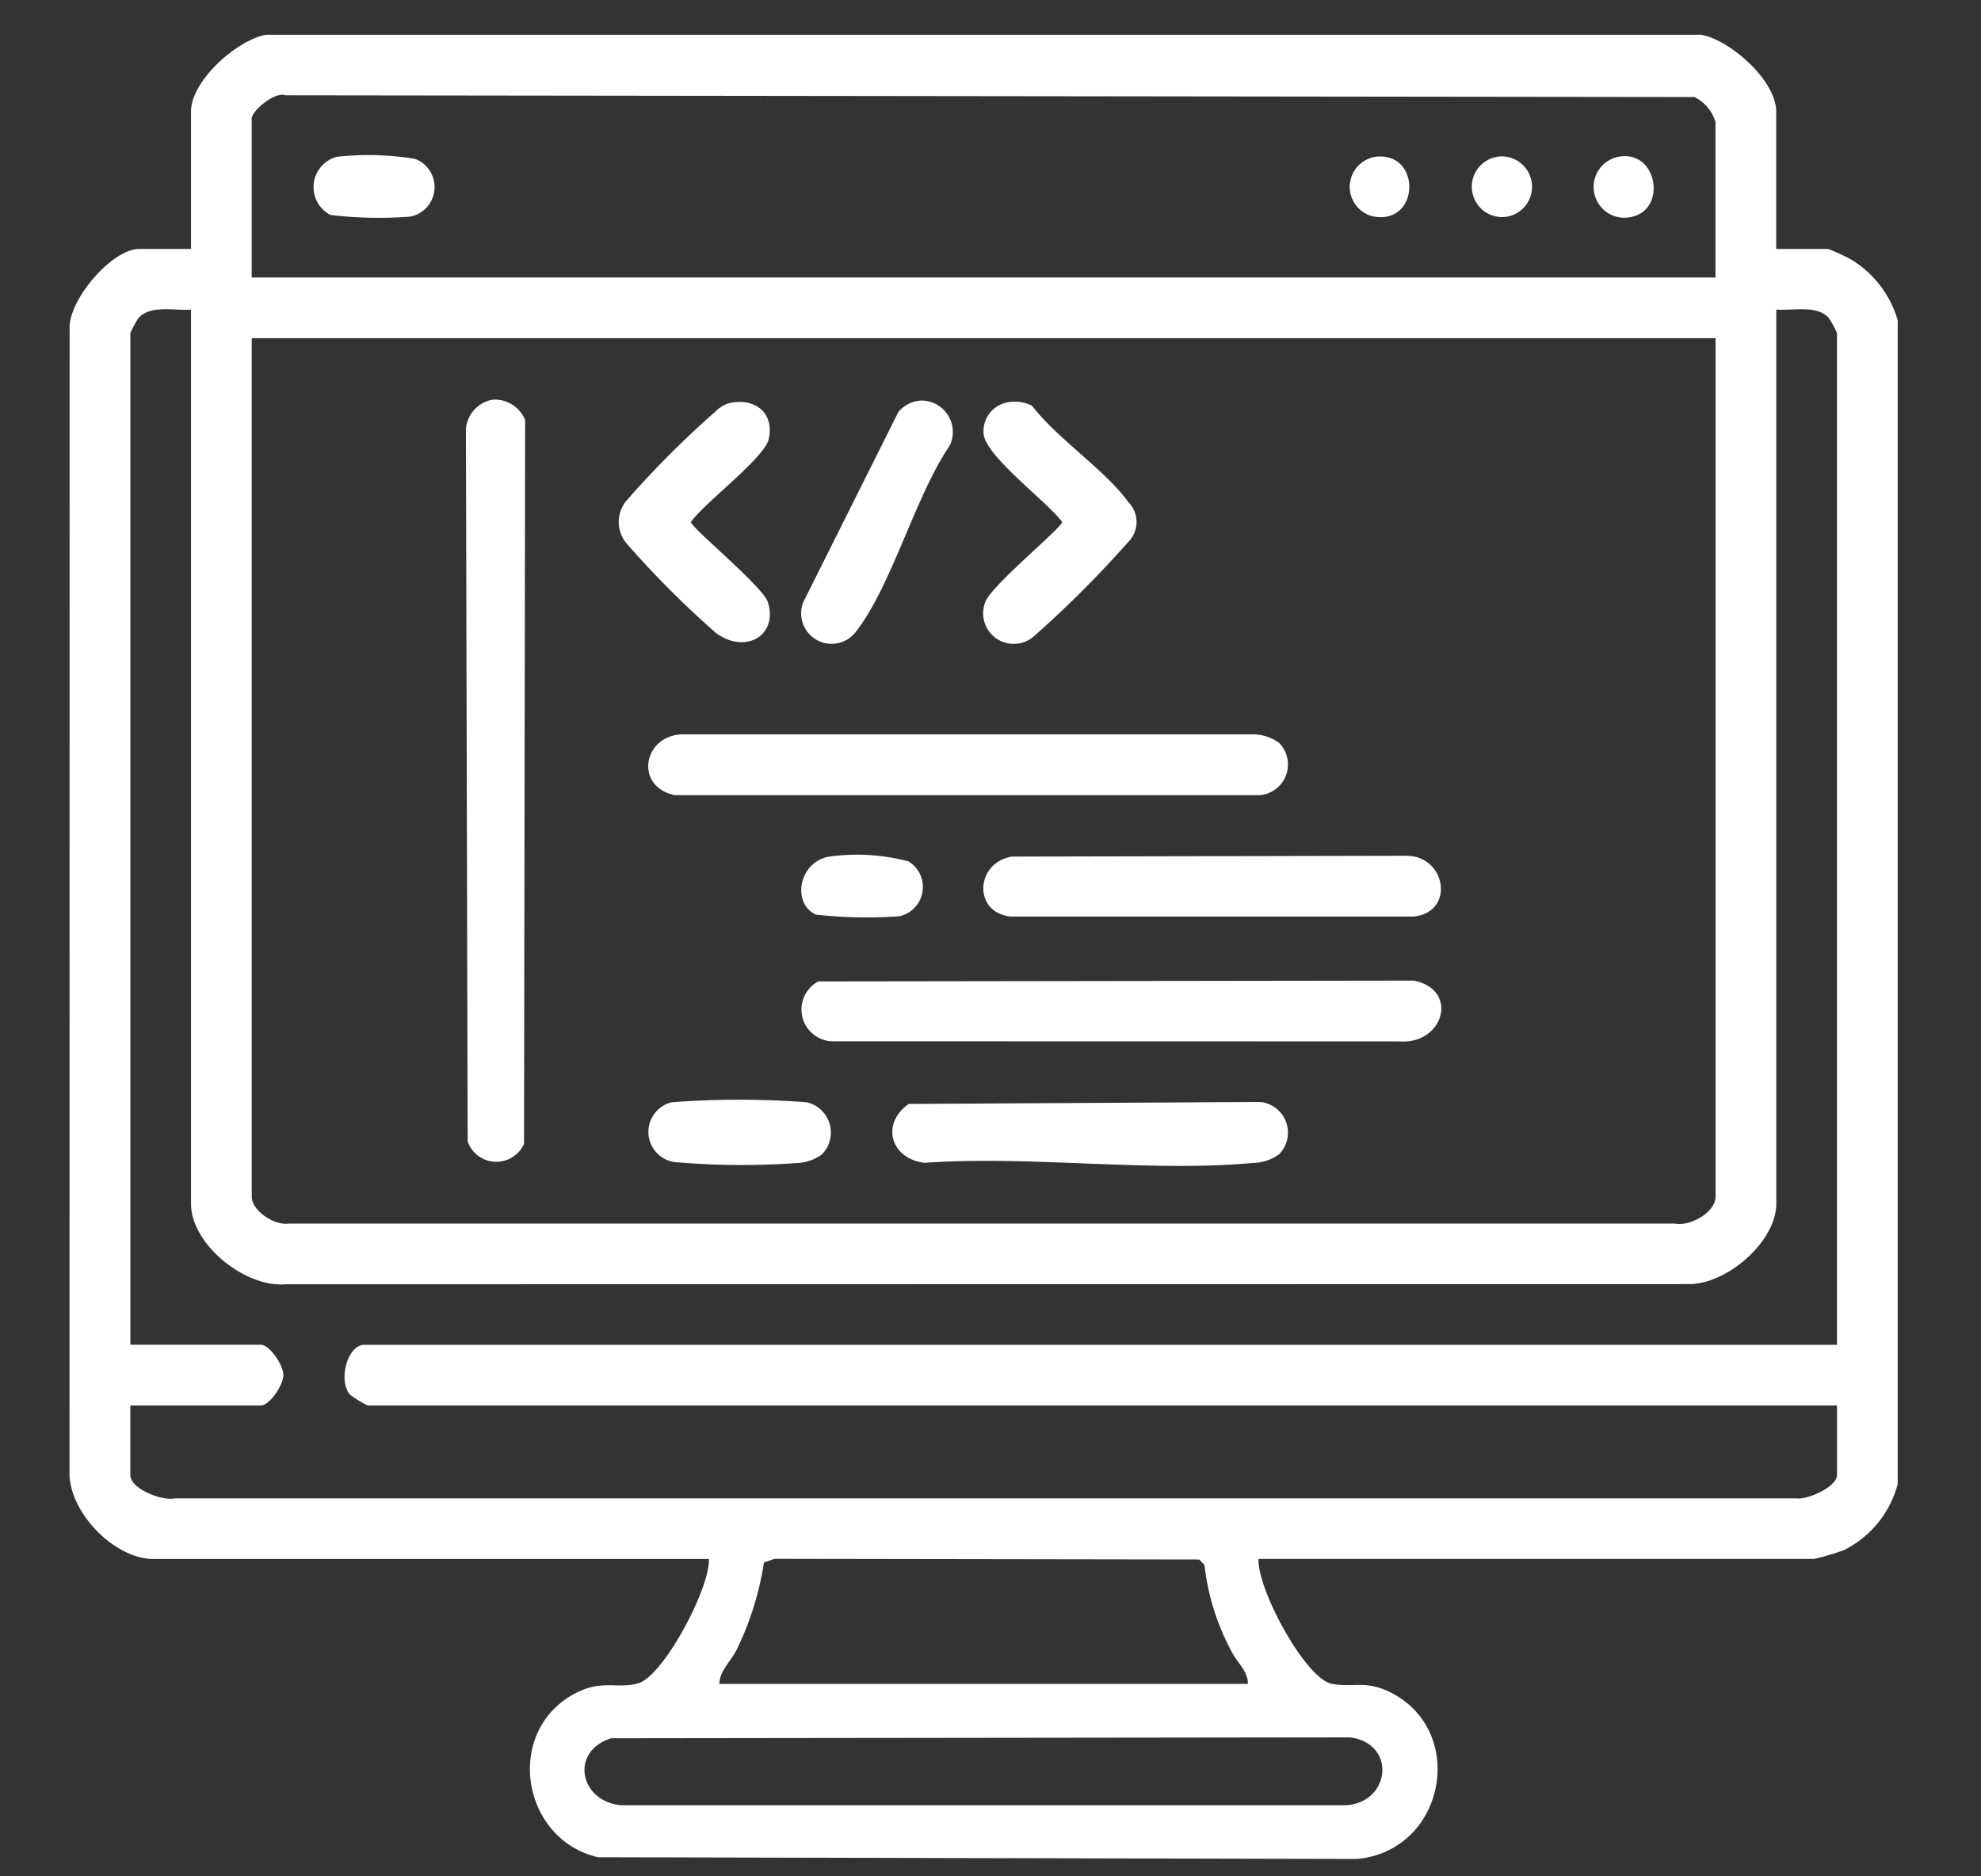 <?xml version="1.0" encoding="UTF-8"?>
<svg xmlns="http://www.w3.org/2000/svg" xmlns:xlink="http://www.w3.org/1999/xlink" width="114" height="108" viewBox="0 0 114 108">
  <rect x="0" y="0" width="114" height="108" fill="#333333" stroke="none"/>
  <defs>
    <clipPath id="clip-path">
      <rect id="Rectangle_1049" data-name="Rectangle 1049" width="105.205" height="105" fill="none"></rect>
    </clipPath>
    <clipPath id="clip-Pixel_tracking_code_installation">
      <rect width="114" height="108"></rect>
    </clipPath>
  </defs>
  <g id="Pixel_tracking_code_installation" data-name="Pixel tracking code installation" clip-path="url(#clip-Pixel_tracking_code_installation)">
    <g id="Group_1642" data-name="Group 1642" transform="translate(176 -335)">
      <g id="Group_1641" data-name="Group 1641" transform="translate(-172 337)" clip-path="url(#clip-path)">
        <path id="Path_1887" data-name="Path 1887" d="M93.9,0c1.689.312,4.315,2.649,4.315,4.417v7.91H101.2a12.327,12.327,0,0,1,1.271.578,6.059,6.059,0,0,1,2.736,3.531V83.418a5.941,5.941,0,0,1-3.082,3.8,13.462,13.462,0,0,1-1.746.514H68.427c-.1,1.7,2.691,6.9,4.217,7.187,1.276.242,1.933-.237,3.4.507,4.424,2.251,3.107,9.11-1.954,9.574l-43.679-.1c-4.415-1.031-5.408-7.213-1.368-9.4,1.6-.868,2.481-.254,3.7-.616,1.441-.43,4.133-5.481,4.049-7.149H4.836c-2.266,0-4.9-2.718-4.836-5.026L.006,16.949c-.09-1.672,2.435-4.622,4.008-4.622H6.993V4.417C6.993,2.649,9.619.312,11.308,0Zm.822,13.971V5.034A2.314,2.314,0,0,0,93.5,3.585l-81.075-.1c-.6-.228-1.942.89-1.942,1.345v9.143ZM6.993,15.821c-.936.072-2.32-.283-3.017.475a6.519,6.519,0,0,0-.475.861V75.4H11c.517,0,1.306,1.172,1.306,1.747S11.517,78.9,11,78.9H3.5V82.9c0,.8,1.823,1.505,2.559,1.344h93.3c.66.1,2.355-.666,2.355-1.344V78.9H17.164a6.154,6.154,0,0,1-1.021-.623c-.715-.84-.129-2.87.815-2.87h84.753V17.156a6.518,6.518,0,0,0-.475-.861c-.7-.758-2.082-.4-3.017-.475V67.289c0,2.182-2.858,4.646-5.036,4.621l-80.754.011c-2.321.206-5.436-2.3-5.436-4.632Zm87.733,1.644H10.486V66.878c0,.822,1.329,1.683,2.149,1.549H92.372c.876.183,2.354-.638,2.354-1.549ZM67.81,94.924c.027-.721-.611-1.211-.928-1.846a13.841,13.841,0,0,1-1.571-5l-.3-.314-24.432-.038-.615.207A17.557,17.557,0,0,1,38.4,92.942c-.338.689-.994,1.224-1,1.981ZM31.183,98.053c-2.425.747-1.823,3.645.569,3.856H73.46c2.593-.174,2.9-3.586.211-3.908Z" transform="translate(0)" fill="#fff"></path>
        <path id="Path_1888" data-name="Path 1888" d="M84.7,76.489a1.885,1.885,0,0,1,1.811,1.179l-.064,41.666a1.75,1.75,0,0,1-3.244-.141l-.1-41.005a1.86,1.86,0,0,1,1.594-1.7" transform="translate(-60.291 -55.489)" fill="#fff"></path>
        <path id="Path_1889" data-name="Path 1889" d="M157.617,147.161a1.774,1.774,0,0,1-1.061,3.021h-33.7c-2.4-.495-1.81-3.586.612-3.5l32.687,0a2.541,2.541,0,0,1,1.466.487" transform="translate(-88.022 -106.414)" fill="#fff"></path>
        <path id="Path_1890" data-name="Path 1890" d="M154.4,198.393l34.274-.047c2.64.549,1.672,3.687-.819,3.5l-32.47-.007a1.834,1.834,0,0,1-.985-3.45" transform="translate(-111.303 -143.903)" fill="#fff"></path>
        <path id="Path_1891" data-name="Path 1891" d="M193.192,172.212l22.758-.048c2.256.013,2.8,3.221.416,3.5H193.139c-2.169-.252-2-3.08.053-3.449" transform="translate(-138.996 -124.907)" fill="#fff"></path>
        <path id="Path_1892" data-name="Path 1892" d="M194.754,226.817a2.64,2.64,0,0,1-1.466.487c-6,.548-12.828-.436-18.918-.006-1.973-.236-2.533-2.251-.915-3.39l20.238-.112a1.774,1.774,0,0,1,1.061,3.021" transform="translate(-125.159 -162.367)" fill="#fff"></path>
        <path id="Path_1893" data-name="Path 1893" d="M192.795,77.048a2.193,2.193,0,0,1,1.612.149c1.441,1.887,4.222,3.707,5.544,5.55a1.622,1.622,0,0,1,0,2.277,62.553,62.553,0,0,1-5.444,5.444,1.76,1.76,0,0,1-2.794-1.971c.3-.917,4.425-4.292,4.425-4.612-.844-1.163-4.513-3.852-4.524-5.132a1.685,1.685,0,0,1,1.181-1.705" transform="translate(-139.014 -55.84)" fill="#fff"></path>
        <path id="Path_1894" data-name="Path 1894" d="M121.512,77.069c1.462-.34,2.619.539,2.28,2.067-.24,1.086-3.706,3.669-4.477,4.772,0,.32,4.13,3.7,4.425,4.612.615,1.912-1.3,3.04-3,1.763a55.034,55.034,0,0,1-5.131-5.142,1.917,1.917,0,0,1,0-2.466,55.854,55.854,0,0,1,5.133-5.141,1.922,1.922,0,0,1,.766-.465" transform="translate(-83.554 -55.862)" fill="#fff"></path>
        <path id="Path_1895" data-name="Path 1895" d="M160.366,76.71a1.808,1.808,0,0,1,1.653,2.579c-1.976,2.9-3.329,8.018-5.359,10.665a1.754,1.754,0,0,1-3.076-1.638l5.478-10.959a1.853,1.853,0,0,1,1.3-.647" transform="translate(-111.359 -55.654)" fill="#fff"></path>
        <path id="Path_1896" data-name="Path 1896" d="M131.346,226.47a2.669,2.669,0,0,1-1.266.482,44.362,44.362,0,0,1-6.971-.024,1.757,1.757,0,0,1-.417-3.461,51.081,51.081,0,0,1,7.782,0,1.787,1.787,0,0,1,.872,3" transform="translate(-88.049 -162.02)" fill="#fff"></path>
        <path id="Path_1897" data-name="Path 1897" d="M155.021,172.076a11.628,11.628,0,0,1,4.559.274,1.725,1.725,0,0,1-.511,3.158,26.163,26.163,0,0,1-4.813-.094c-1.383-.623-1.024-3.017.764-3.338" transform="translate(-111.303 -124.771)" fill="#fff"></path>
        <path id="Path_1898" data-name="Path 1898" d="M52.47,25.333a16.456,16.456,0,0,1,4.524.116,1.733,1.733,0,0,1-.264,3.322,23.449,23.449,0,0,1-4.606-.095,1.809,1.809,0,0,1,.347-3.342" transform="translate(-37.112 -18.304)" fill="#fff"></path>
        <path id="Path_1899" data-name="Path 1899" d="M320.952,25.495c2.2-.421,2.775,2.855.932,3.411a1.772,1.772,0,1,1-.932-3.411" transform="translate(-231.824 -18.47)" fill="#fff"></path>
        <path id="Path_1900" data-name="Path 1900" d="M269.89,25.544c2.678-.319,2.565,4.027-.214,3.415a1.751,1.751,0,0,1,.214-3.415" transform="translate(-194.731 -18.52)" fill="#fff"></path>
        <path id="Path_1901" data-name="Path 1901" d="M295.46,25.545A1.747,1.747,0,0,1,296,29a1.747,1.747,0,0,1-.543-3.451" transform="translate(-213.314 -18.522)" fill="#fff"></path>
      </g>
    </g>
  </g>
</svg>
